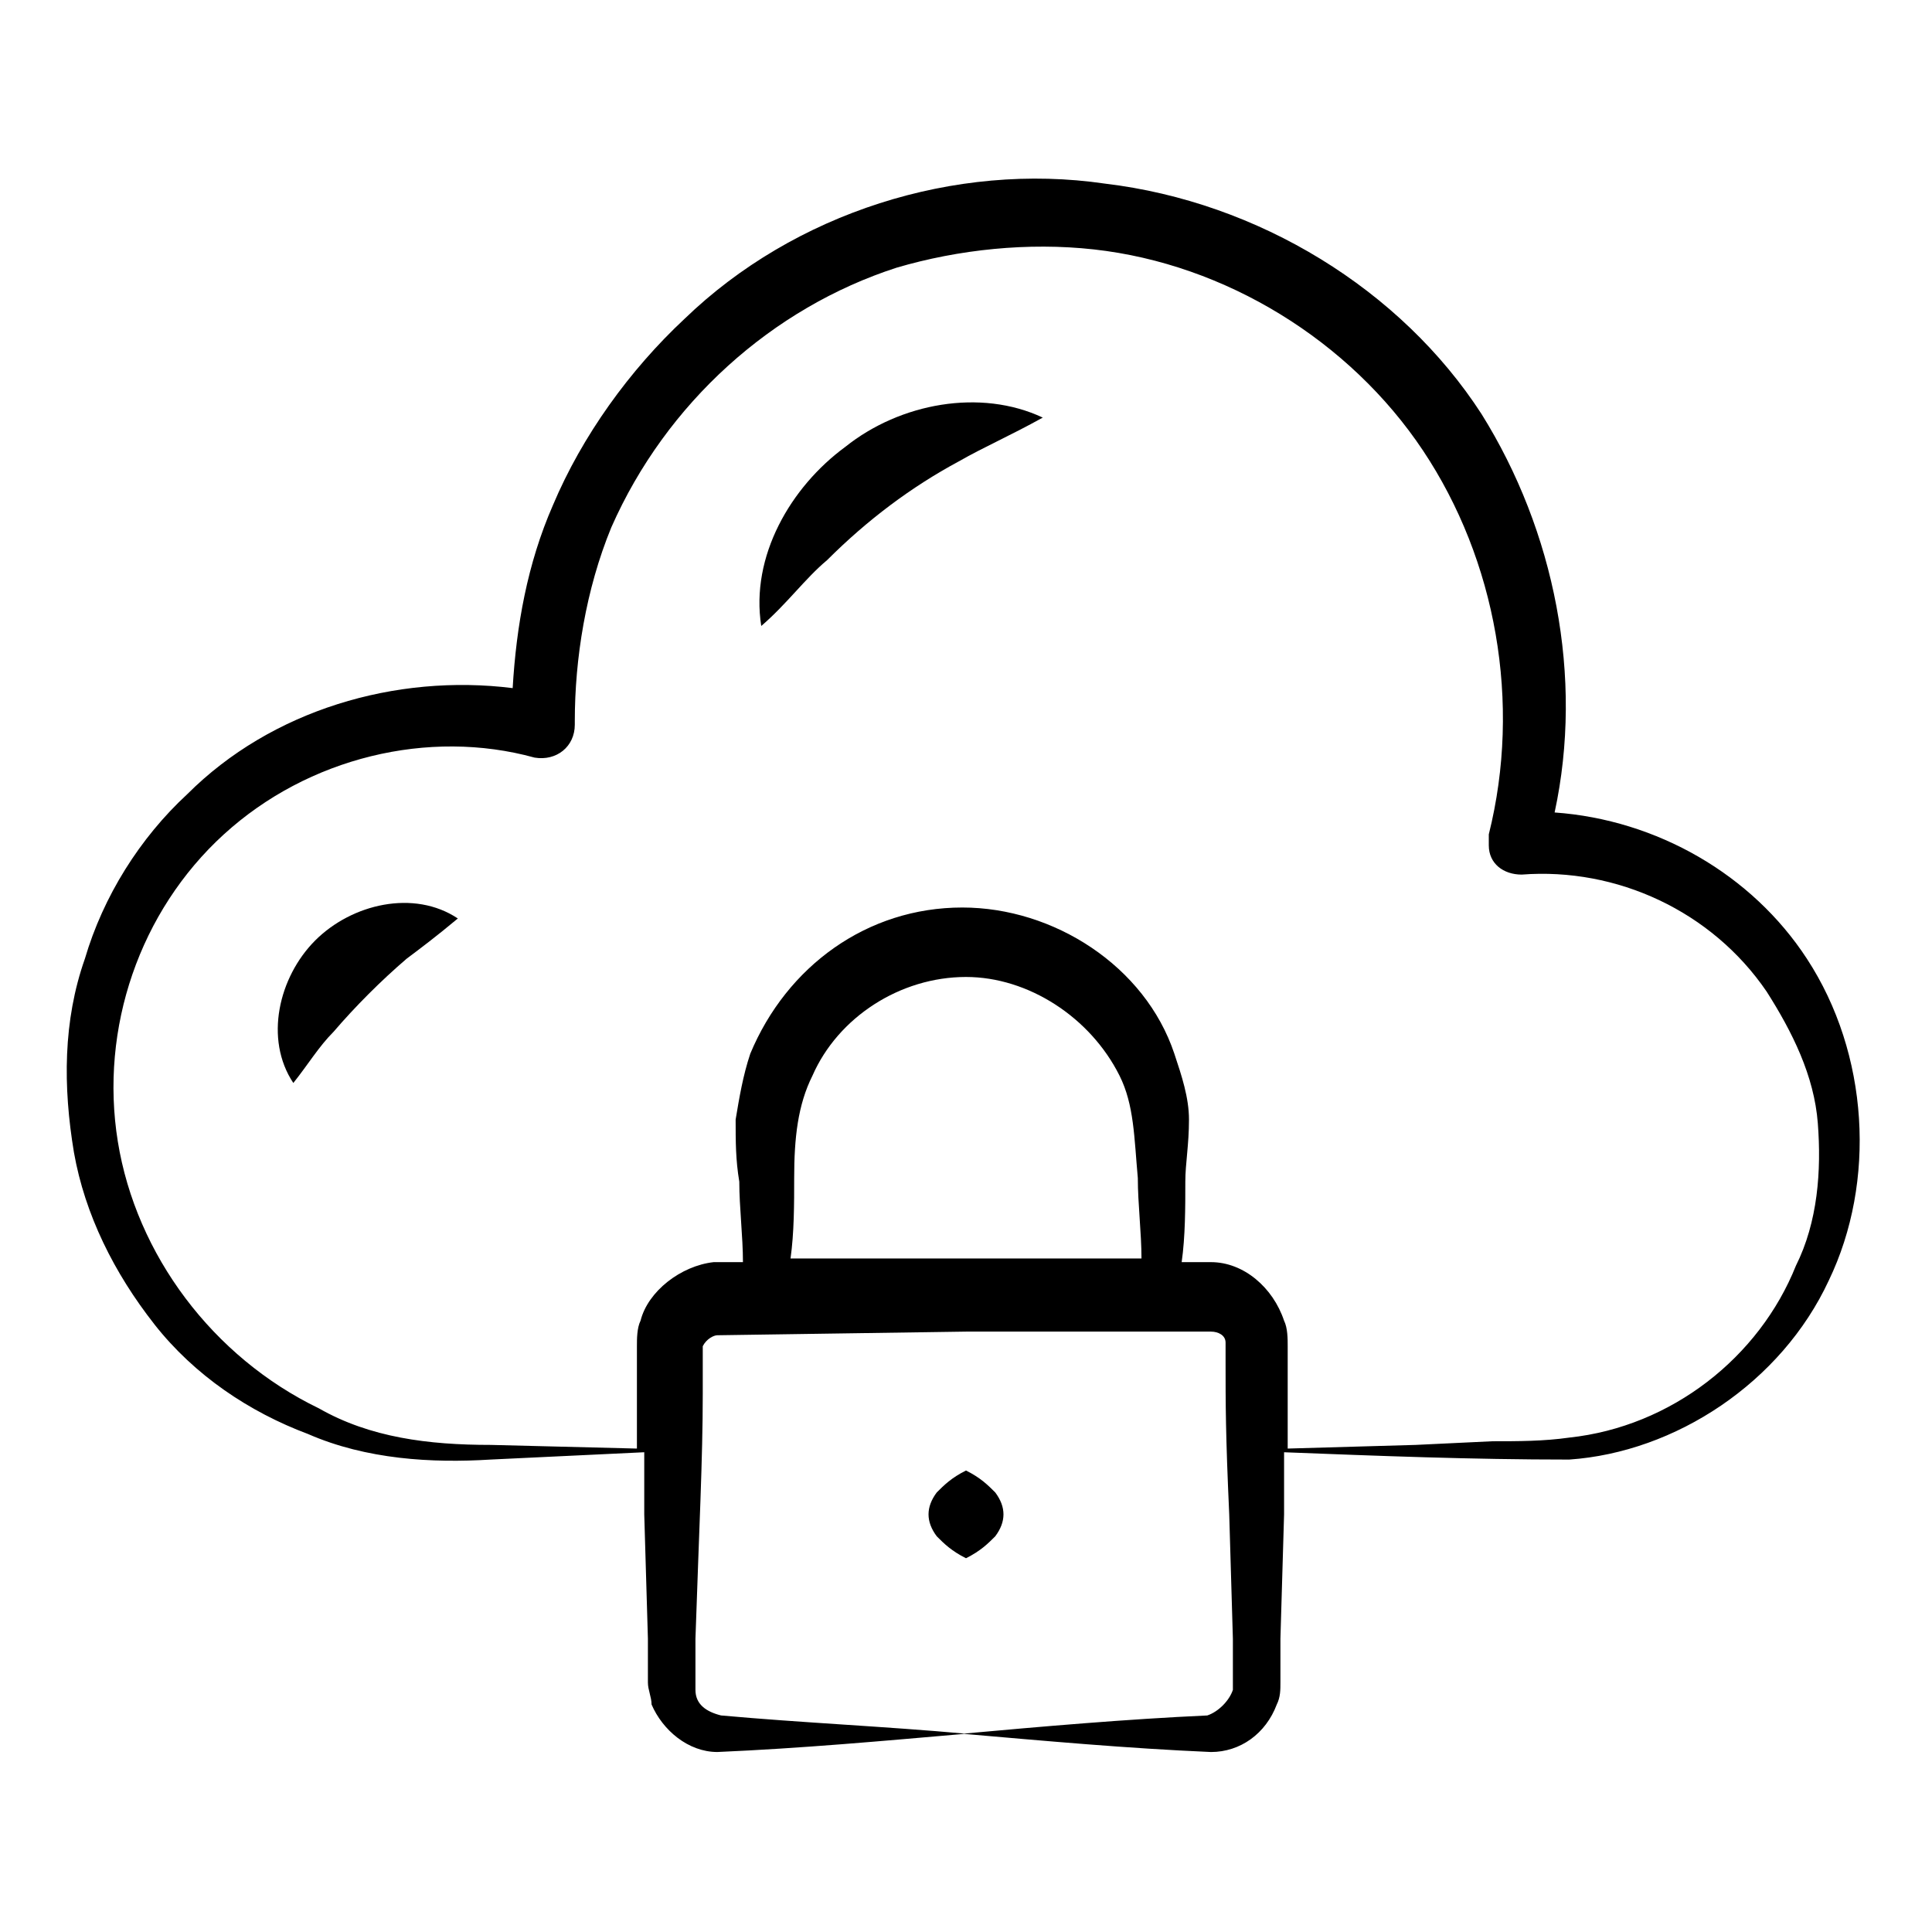 <?xml version="1.0" encoding="UTF-8"?>
<!-- Uploaded to: SVG Repo, www.svgrepo.com, Generator: SVG Repo Mixer Tools -->
<svg fill="#000000" width="800px" height="800px" version="1.1" viewBox="144 144 512 512" xmlns="http://www.w3.org/2000/svg">
 <g>
  <path d="m400 533.7c-3.875 1.938-5.812 3.875-7.75 5.812-2.906 3.875-2.906 7.75 0 11.625 1.938 1.938 3.875 3.875 7.75 5.812 3.875-1.938 5.812-3.875 7.75-5.812 2.906-3.875 2.906-7.75 0-11.625-1.938-1.938-3.875-3.875-7.75-5.812z"/>
  <path d="m184.91 494.95c10.656 13.562 25.191 23.254 40.691 29.066 15.5 6.781 32.941 7.75 48.441 6.781l40.691-1.938v16.469l0.969 32.941v11.625c0 1.938 0.969 3.875 0.969 5.812 2.906 6.781 9.688 12.594 17.441 12.594 22.285-0.969 43.598-2.906 65.883-4.844-21.316-1.938-43.598-2.906-64.914-4.844-3.875-0.969-6.781-2.906-6.781-6.781v-1.938-11.625c0.969-29.066 1.938-47.473 1.938-64.914v-11.625-0.969c0.969-1.938 2.906-2.906 3.875-2.906l65.887-0.965h64.914c1.938 0 3.875 0.969 3.875 2.906v0.969 3.875c0 11.625 0 19.379 0.969 40.691l0.969 32.941v11.625 1.938c-0.969 2.906-3.875 5.812-6.781 6.781-21.316 0.969-43.598 2.906-64.914 4.844 22.285 1.938 43.598 3.875 65.883 4.844 7.75 0 14.531-4.844 17.441-12.594 0.969-1.938 0.969-3.875 0.969-5.812v-11.625l0.969-32.941v-16.469c25.191 0.969 49.41 1.938 75.57 1.938 28.098-1.938 56.195-20.348 68.789-47.473 12.594-26.16 10.656-60.07-5.812-85.262-14.531-22.285-39.723-36.816-66.852-38.754 7.75-35.848 0-74.602-19.379-105.61-21.316-32.945-59.102-56.199-99.793-61.043-39.723-5.812-82.355 7.754-111.42 35.848-14.531 13.562-27.129 31.004-34.879 49.41-6.781 15.5-9.688 31.973-10.656 48.441-31.004-3.871-63.945 5.82-86.23 28.102-12.594 11.625-22.285 27.129-27.129 43.598-5.812 16.469-5.812 33.91-2.906 51.352 2.91 16.473 10.66 31.973 21.316 45.535zm215.09-17.438h-46.504c0.969-6.781 0.969-14.531 0.969-21.316 0-10.656 0.969-19.379 4.844-27.129 6.781-15.5 23.254-26.16 40.691-26.16 16.469 0 32.941 10.656 40.691 26.16 3.875 7.75 3.875 16.469 4.844 27.129 0 6.781 0.969 14.531 0.969 21.316zm-196.68-112.39c22.285-20.348 54.258-28.098 82.352-20.348 5.812 0.969 10.656-2.906 10.656-8.719v-0.969c0-16.469 2.906-34.879 9.688-51.352 14.531-32.941 42.629-58.133 75.57-68.789 16.469-4.844 34.879-6.781 52.32-4.844 34.879 3.875 67.82 24.223 87.199 53.289 19.379 29.066 26.16 66.852 17.441 101.73v2.906c0 4.844 3.875 7.75 8.719 7.75 25.191-1.938 50.383 9.688 64.914 31.004 6.781 10.656 12.594 22.285 13.562 34.879s0 26.16-5.812 37.785c-9.688 24.223-32.941 42.629-60.07 45.535-6.781 0.969-13.562 0.969-20.348 0.969l-20.348 0.969-33.91 0.969v-15.5-11.625c0-1.938 0-4.844-0.969-6.781-2.906-8.719-10.656-15.5-19.379-15.5h-7.75c0.969-6.781 0.969-14.531 0.969-21.316 0-4.844 0.969-9.688 0.969-16.469 0-5.812-1.938-11.625-3.875-17.441-7.75-23.254-31.973-38.754-56.195-38.754-12.594 0-24.223 3.875-33.91 10.656s-17.441 16.469-22.285 28.098c-1.938 5.812-2.906 11.625-3.875 17.441 0 5.812 0 10.656 0.969 16.469 0 6.781 0.969 14.531 0.969 21.316h-7.75c-8.719 0.969-17.441 7.75-19.379 15.5-0.969 1.938-0.969 4.844-0.969 6.781v11.625 15.5l-38.746-0.969c-16.469 0-31.973-1.938-45.535-9.688-28.098-13.562-48.441-40.691-53.289-70.727-4.844-30.035 5.812-61.039 28.098-81.383z"/>
  <path d="m232.39 417.44c5.812-6.781 12.594-13.562 19.379-19.379 3.875-2.906 7.75-5.812 13.562-10.656-11.625-7.75-28.098-3.875-37.785 5.812s-13.562 26.16-5.812 37.785c3.871-4.844 6.777-9.688 10.656-13.562z"/>
  <path d="m363.18 292.45c10.656-10.656 22.285-19.379 34.879-26.16 6.781-3.875 13.562-6.781 22.285-11.625-16.469-7.75-37.785-3.875-52.32 7.75-14.531 10.656-25.191 29.066-22.285 47.473 6.781-5.809 11.625-12.59 17.441-17.438z"/>
 </g>
</svg>